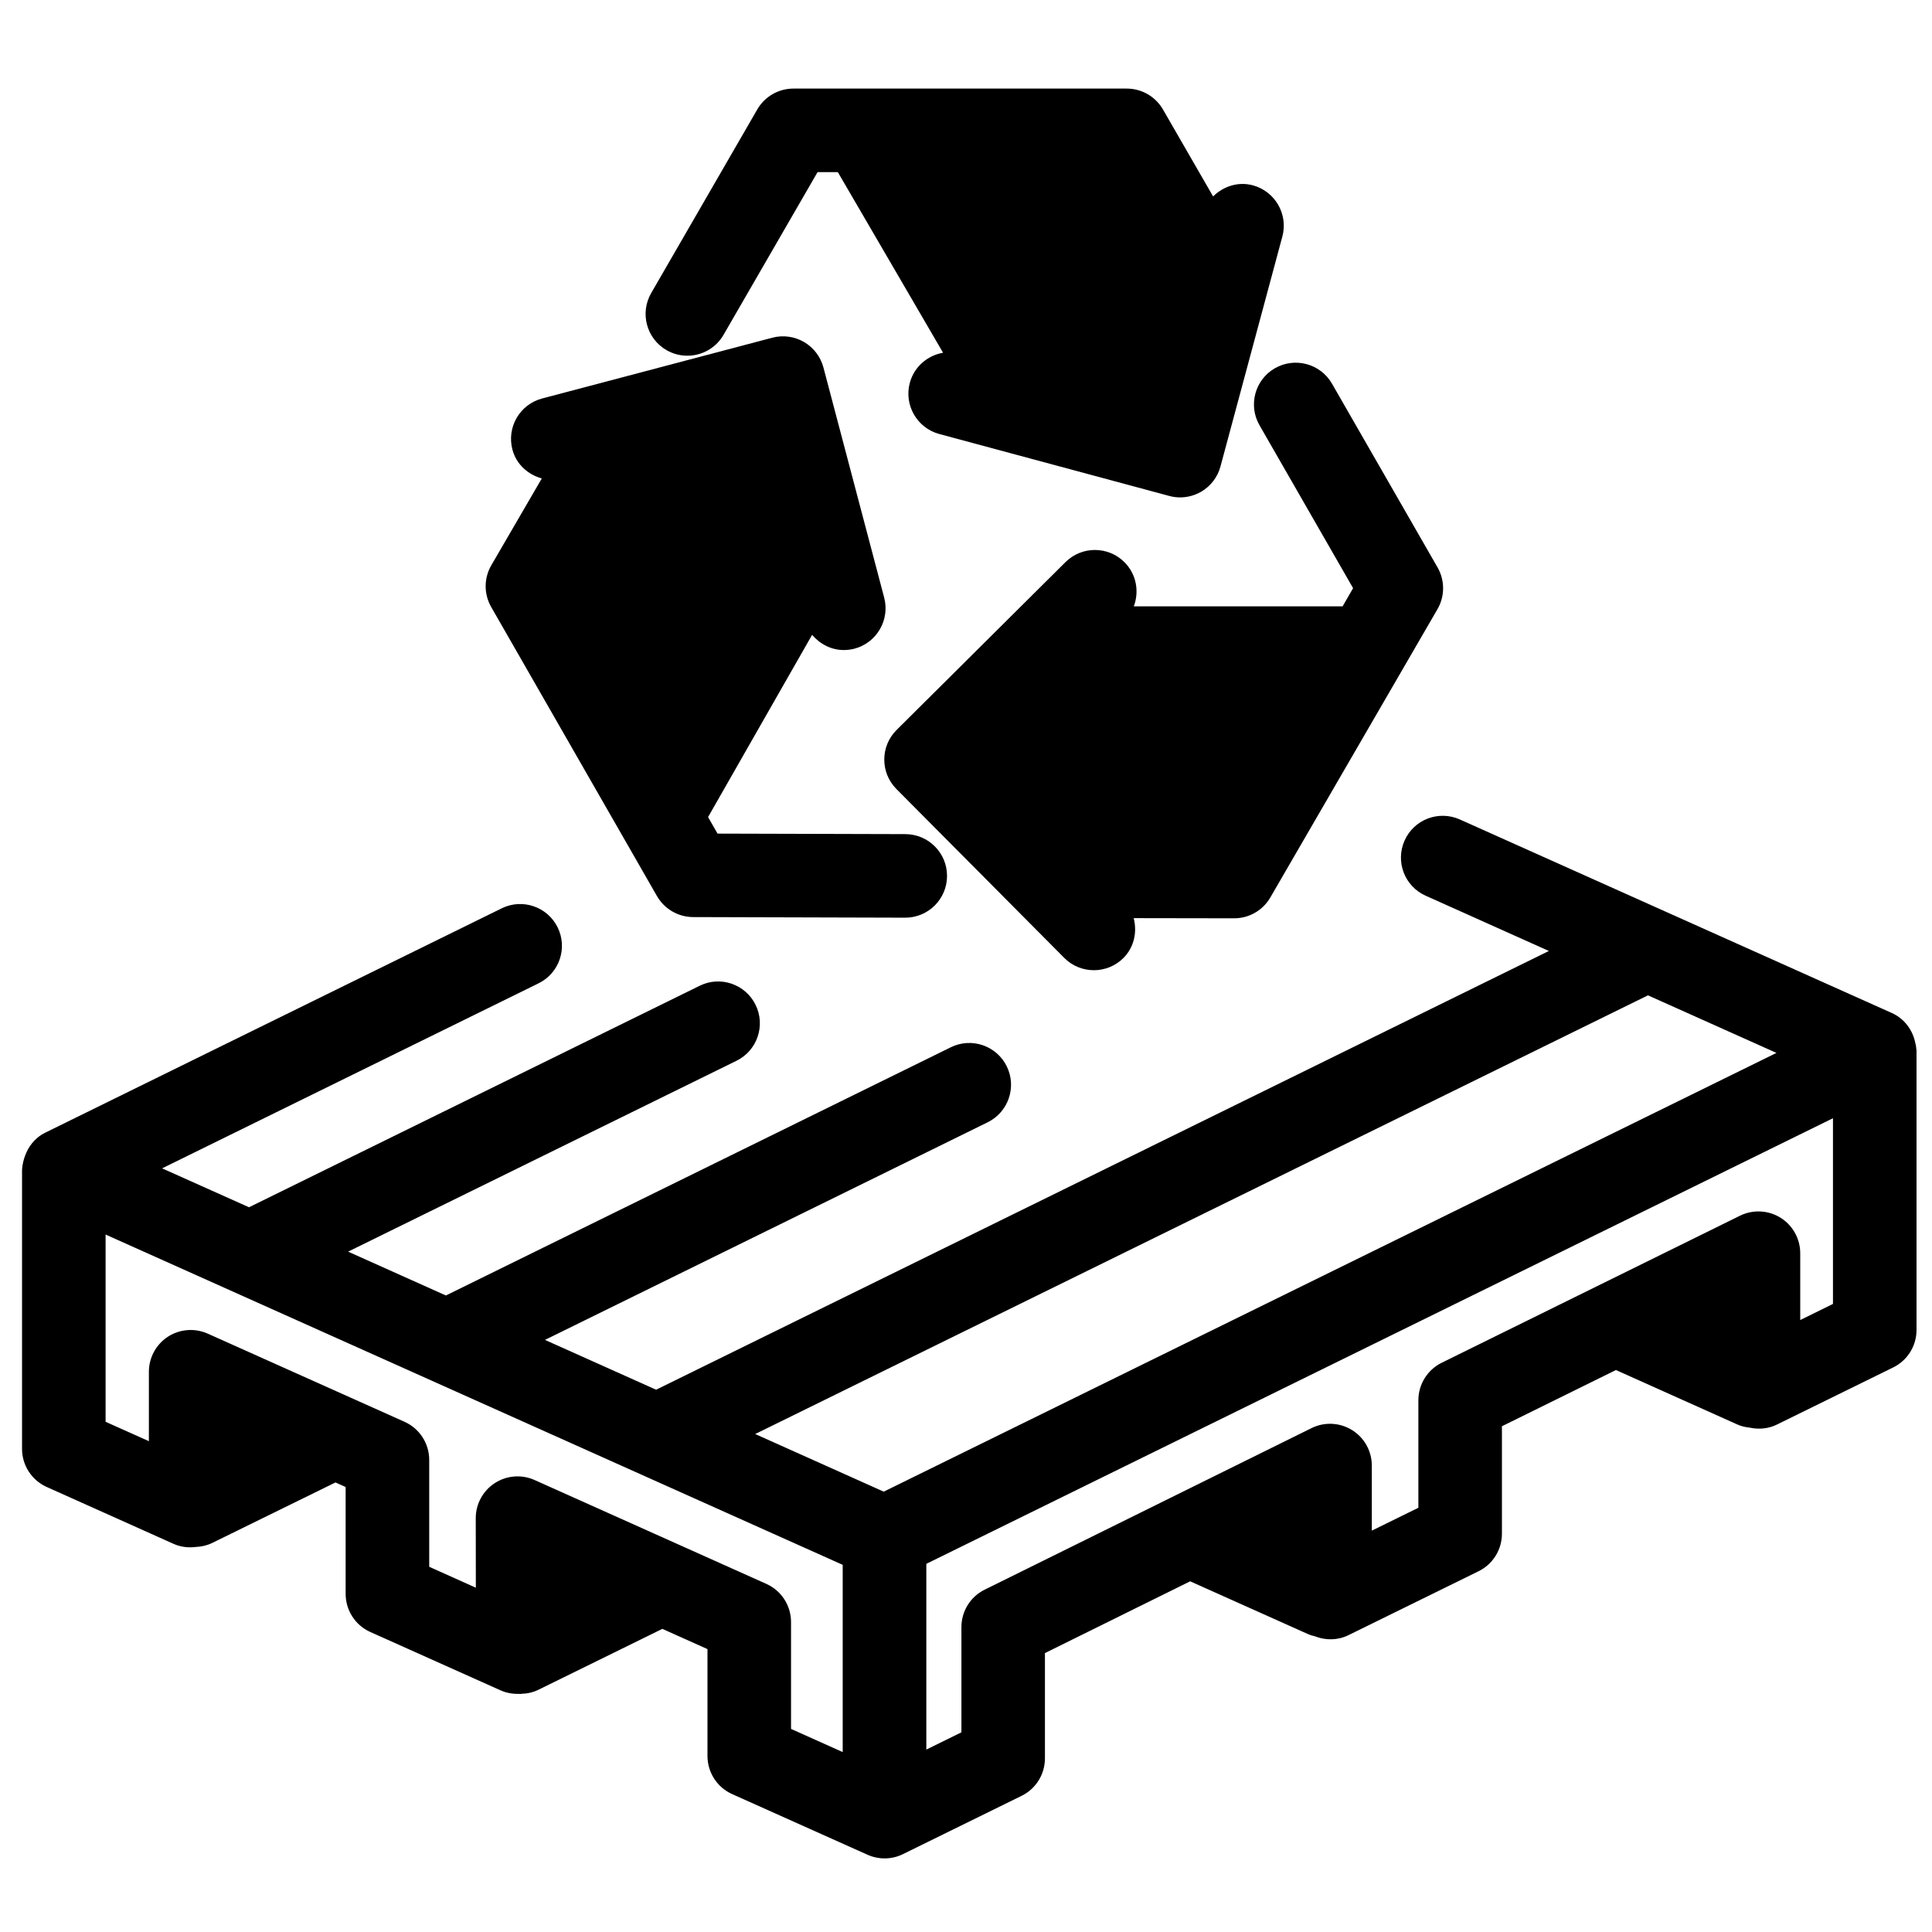 <?xml version="1.0" encoding="UTF-8"?>
<!-- Uploaded to: SVG Repo, www.svgrepo.com, Generator: SVG Repo Mixer Tools -->
<svg width="800px" height="800px" version="1.1" viewBox="144 144 512 512" xmlns="http://www.w3.org/2000/svg">
 <defs>
  <clipPath id="a">
   <path d="m149 360h502.9v277h-502.9z"/>
  </clipPath>
 </defs>
 <g clip-path="url(#a)">
  <path d="m149.84 454.08v73.887c0 4.356 2.562 8.316 6.543 10.098l33.617 15.074c1.883 0.84 3.926 1.07 5.902 0.82 1.484-0.066 2.961-0.387 4.367-1.078l32.637-16.016 2.691 1.203v28.32c0 4.367 2.562 8.328 6.543 10.109l34.535 15.473c1.578 0.703 3.266 0.973 4.945 0.918 0.078 0 0.148 0.035 0.238 0.035 0.043 0 0.09-0.023 0.129-0.023 0.066 0 0.129-0.012 0.184-0.023 1.535-0.043 3.094-0.367 4.551-1.09l32.809-16.121 11.957 5.363v28.32c0 4.367 2.562 8.328 6.543 10.109l35.859 16.066c1.441 0.648 2.984 0.973 4.527 0.973 1.668 0 3.344-0.375 4.879-1.137l31.426-15.441c3.797-1.859 6.195-5.707 6.195-9.938v-27.895l38.484-19.023 31.188 13.969c0.613 0.281 1.234 0.453 1.859 0.602 2.867 1.125 6.09 1.09 8.898-0.293l34.484-16.945c3.797-1.859 6.195-5.719 6.195-9.938v-28.488l30.211-14.898 32.16 14.422c1.07 0.488 2.176 0.727 3.277 0.84 2.414 0.52 4.953 0.316 7.215-0.805l30.828-15.148c3.777-1.848 6.18-5.695 6.18-9.926v-73.887c0-0.043-0.012-0.066-0.012-0.109 0-0.035 0.012-0.055 0.012-0.09 0-0.137-0.055-0.262-0.055-0.387-0.043-0.574-0.109-1.078-0.238-1.449-0.668-3.527-2.906-6.578-6.25-8.078l-114.49-51.293c-5.59-2.496-12.129-0.012-14.633 5.582-2.496 5.582-0.012 12.129 5.582 14.629l32.652 14.645-236.59 116.27-29.453-13.203 117.32-57.668c5.492-2.703 7.75-9.336 5.059-14.828-2.703-5.492-9.344-7.762-14.828-5.051l-133.81 65.777-25.91-11.617 102.93-50.586c5.481-2.691 7.75-9.336 5.051-14.816-2.691-5.492-9.336-7.773-14.816-5.059l-119.43 58.699-23.031-10.312 99.77-49.035c5.492-2.691 7.75-9.336 5.059-14.816-2.703-5.492-9.344-7.762-14.828-5.059l-120.93 59.434c-6.07 2.984-6.188 9.938-6.188 9.938zm430.89-46.305 34.047 15.258-236.58 116.27-34.059-15.27zm-233.64 155.97-61.41-27.52c-3.438-1.535-7.406-1.234-10.562 0.82-3.144 2.043-5.051 5.547-5.039 9.301l0.023 18.414-12.355-5.547v-28.32c0-4.367-2.562-8.328-6.555-10.109l-52.141-23.359c-3.414-1.523-7.398-1.223-10.543 0.809-3.144 2.043-5.051 5.547-5.051 9.301v18.391l-11.473-5.137v-49.621l195.34 87.531v49.621l-13.691-6.141v-28.32c0-4.371-2.562-8.328-6.543-10.113zm273.99-69.918v-17.711c0-3.824-1.977-7.387-5.223-9.406-3.254-2.019-7.309-2.215-10.746-0.531l-79.055 38.973c-3.785 1.871-6.172 5.719-6.172 9.938v28.484l-12.34 6.066v-17.246c0-3.824-1.977-7.387-5.231-9.406-3.254-2.019-7.332-2.215-10.746-0.52l-86.621 42.816c-3.777 1.859-6.16 5.707-6.16 9.926v27.875l-9.301 4.574v-49.223l240.27-118.09v49.211z"/>
 </g>
 <path d="m385.11 245.45c-1.59 5.902 1.914 11.98 7.816 13.57l60.938 16.41c0.953 0.262 1.926 0.387 2.879 0.387 1.926 0 3.836-0.508 5.535-1.484 2.543-1.461 4.402-3.883 5.16-6.715l16.395-60.922c1.59-5.914-1.914-11.98-7.805-13.582-3.957-1.059-7.84 0.281-10.543 2.941l-13.289-23.043c-1.977-3.426-5.648-5.535-9.59-5.535h-88.336c-3.957 0-7.613 2.109-9.59 5.535l-28.102 48.648c-3.062 5.297-1.246 12.07 4.043 15.125 1.738 1.008 3.652 1.484 5.535 1.484 3.816 0 7.535-1.977 9.59-5.535l24.914-43.113h5.375l27.887 47.863c-4.121 0.715-7.648 3.676-8.812 7.965z"/>
 <path d="m471.07 387.36c3.949 0 7.59-2.098 9.578-5.516l44.289-76.391c1.988-3.414 2-7.633 0.035-11.074l-27.988-48.715c-3.051-5.297-9.816-7.113-15.125-4.074-5.297 3.039-7.125 9.816-4.074 15.113l24.797 43.168-2.777 4.812h-55.332c1.473-3.926 0.691-8.5-2.453-11.664-4.312-4.348-11.332-4.356-15.656-0.055l-44.758 44.484c-4.336 4.312-4.356 11.32-0.043 15.656l44.473 44.746c2.164 2.188 5.004 3.266 7.863 3.266 2.812 0 5.648-1.07 7.797-3.211 2.883-2.879 3.688-6.91 2.746-10.586l26.613 0.043c-0.008-0.004 0.004-0.004 0.016-0.004z"/>
 <path d="m274.17 304.86 43.938 76.617c1.965 3.414 5.625 5.547 9.574 5.559l56.184 0.16h0.035c6.102 0 11.062-4.945 11.074-11.039 0.023-6.113-4.922-11.082-11.027-11.105l-49.793-0.137-2.508-4.379 27.57-48.293c2.086 2.453 5.094 4.023 8.383 4.023 0.93 0 1.883-0.117 2.836-0.355 5.902-1.566 9.441-7.625 7.883-13.535l-16.102-61c-0.758-2.844-2.609-5.266-5.137-6.738-2.543-1.484-5.559-1.895-8.402-1.145l-61.012 16.109c-5.902 1.555-9.43 7.613-7.871 13.535 1.039 3.938 4.129 6.629 7.785 7.656l-13.363 22.988c-2 3.418-2.012 7.637-0.047 11.078z"/>
</svg>